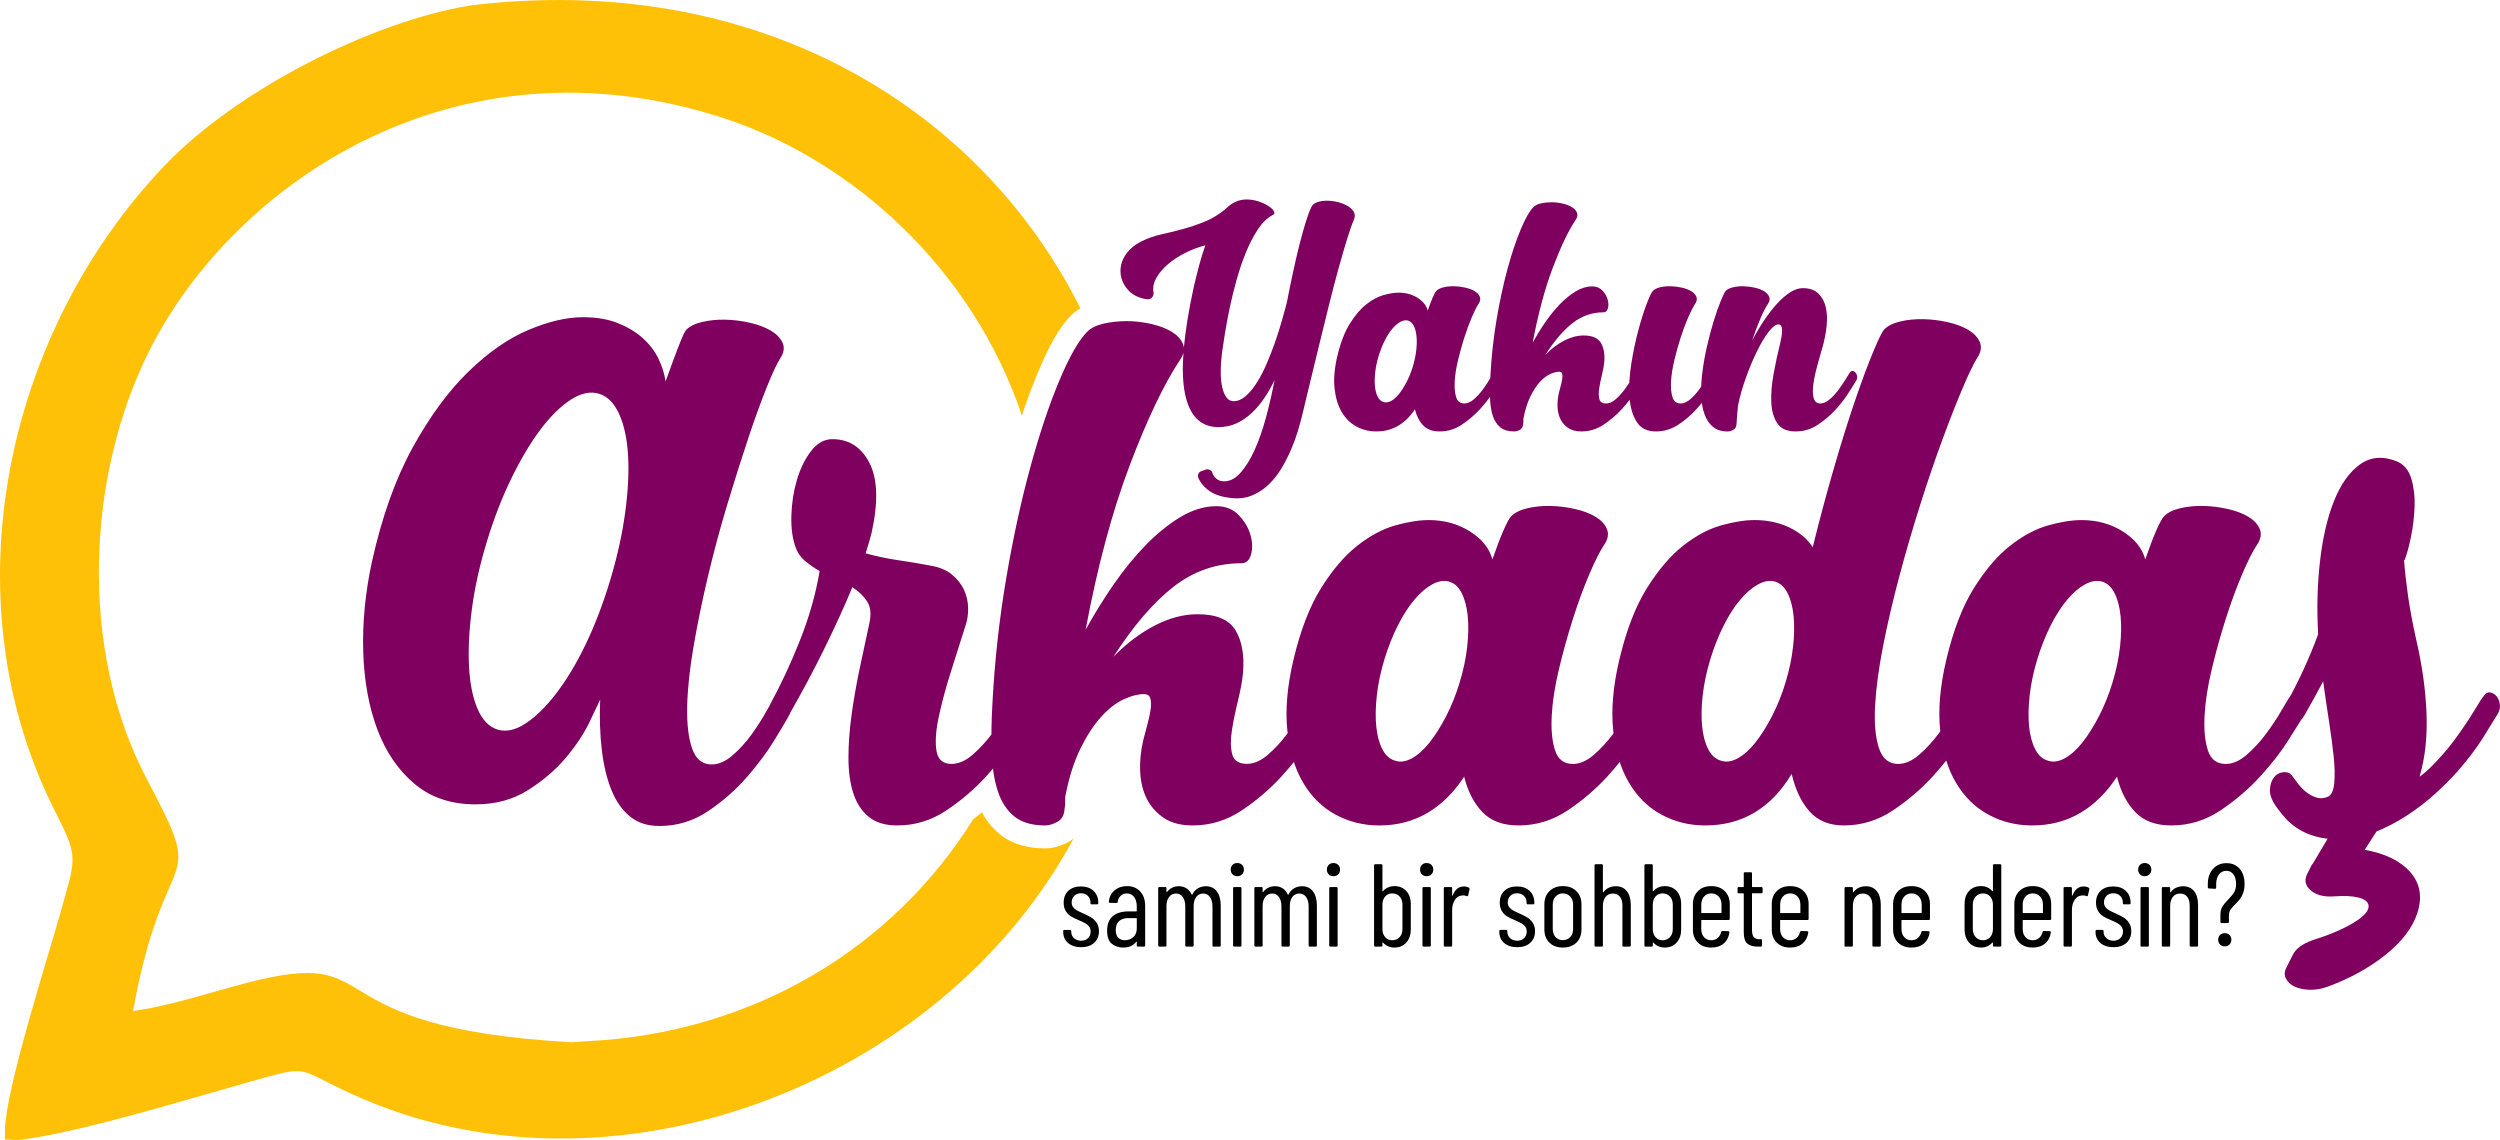 <?xml version="1.0" encoding="UTF-8"?>
<!DOCTYPE svg PUBLIC "-//W3C//DTD SVG 1.1//EN" "http://www.w3.org/Graphics/SVG/1.1/DTD/svg11.dtd">
<!-- Creator: CorelDRAW 2021.5 (Deneme Sürümü) -->
<svg xmlns="http://www.w3.org/2000/svg" xml:space="preserve" width="38.193mm" height="17.421mm" version="1.1" style="shape-rendering:geometricPrecision; text-rendering:geometricPrecision; image-rendering:optimizeQuality; fill-rule:evenodd; clip-rule:evenodd"
viewBox="0 0 1900.45 866.86"
 xmlns:xlink="http://www.w3.org/1999/xlink"
 xmlns:xodm="http://www.corel.com/coreldraw/odm/2003">
 <defs>
  <style type="text/css">
   <![CDATA[
    .fil0 {fill:#FFC107}
    .fil2 {fill:black;fill-rule:nonzero}
    .fil1 {fill:#800060;fill-rule:nonzero}
   ]]>
  </style>
 </defs>
 <g id="Katman_x0020_1">
  <g id="_2024456666592">
   <path class="fil0" d="M357.44 4.15c-76.69,12.69 -178.35,65.07 -232.38,121.78 -121.18,127.13 -164.62,328.28 -84.03,489.14 18.52,36.96 17.2,34.99 5.2,77.74 -9.88,35.23 -41.93,135.07 -42.49,166.19 0.68,10.65 -3.01,5.76 8.03,7.86 44.14,-4.46 129.84,-30.94 175.62,-43.79 49.79,-13.99 35.96,-11.53 80.51,8.78 195.99,89.43 447.77,-7.64 548.24,-194.46 -1.25,0.99 -2.61,1.9 -4.08,2.69 -5.43,2.94 -11.35,4.84 -17.56,4.84 -12.48,0 -24.86,-2.84 -34.68,-10.93 -5.58,-4.61 -10.01,-10.22 -13.39,-16.54 -2.2,1.87 -4.44,3.69 -6.72,5.45 -60.6,97.1 -166.37,162.65 -294.36,168.65l-10.79 0.75c-203.34,-11.36 -136.35,-73.85 -246.82,-45.19 -27.39,7.11 -58.98,17.81 -86.6,21.44 24.2,-134.09 57.75,-87.21 11,-175.28 -53.26,-100.34 -45.53,-232.88 1,-325.91 63.79,-127.52 232.72,-244.09 436.79,-177.61 97.53,31.78 189.1,113.99 226.9,226.12 3.71,-11.22 7.79,-22.32 12.36,-33.21 5.93,-14.13 14.13,-31.96 25.01,-42.85 2.15,-2.15 4.55,-3.96 7.12,-5.47 -77.09,-153.58 -246.52,-256.66 -463.88,-230.19z"/>
   <g>
    <path class="fil1" d="M1406.22 283.17c0.64,-0.89 1.37,-1.27 2.2,-1.14 0.83,0.12 1.56,0.57 2.2,1.34 0.64,0.77 1.03,1.76 1.15,2.97 0.13,1.21 -0.25,2.46 -1.15,3.74 -0.89,1.4 -2.61,4.14 -5.16,8.23 -2.56,4.09 -5.81,8.33 -9.77,12.73 -3.96,4.4 -8.52,8.33 -13.69,11.77 -5.17,3.45 -10.82,5.17 -16.94,5.17 -6.64,0 -11.33,-2.1 -14.07,-6.32 -2.75,-4.21 -4.24,-9.57 -4.5,-16.08 -0.26,-6.51 0.35,-13.75 1.82,-21.73 1.47,-7.98 3.16,-15.79 5.08,-23.45 0.38,-1.66 0.7,-3.32 0.96,-4.98 0.25,-1.66 0.38,-3.12 0.38,-4.4 0,-1.27 -0.22,-2.33 -0.67,-3.16 -0.44,-0.83 -1.18,-1.24 -2.2,-1.24 -2.04,0 -4.53,1.92 -7.47,5.75 -2.94,3.83 -5.87,8.74 -8.81,14.74 -2.94,6 -5.71,12.64 -8.32,19.91 -2.62,7.27 -4.63,14.3 -6.03,21.06 -0.26,2.3 -0.48,4.66 -0.67,7.09 -0.19,2.42 -0.35,4.79 -0.48,7.09 -0.13,2.17 -0.96,3.67 -2.49,4.5 -1.53,0.83 -2.94,1.24 -4.21,1.24 -4.59,0 -8.29,-1.15 -11.11,-3.45 -2.81,-2.29 -4.95,-5.42 -6.41,-9.38 -1.47,-3.96 -2.33,-8.52 -2.58,-13.69 -0.25,-5.17 -0.06,-10.56 0.57,-16.18 0.77,-7.02 1.98,-14.17 3.64,-21.45 1.66,-7.27 3.42,-13.91 5.27,-19.91 1.85,-6 3.64,-11.08 5.36,-15.22 1.72,-4.15 2.97,-6.67 3.73,-7.56 1.28,-1.28 3.16,-2.2 5.65,-2.78 2.49,-0.58 5.14,-0.83 7.95,-0.77 2.81,0.06 5.62,0.41 8.42,1.05 2.81,0.64 5.17,1.53 7.09,2.68 1.92,1.15 3.22,2.55 3.93,4.21 0.7,1.66 0.41,3.44 -0.87,5.36 -1.66,2.43 -3.54,6.07 -5.65,10.91 -2.1,4.85 -4.24,10.53 -6.41,17.04 2.81,-5.36 5.84,-10.47 9.1,-15.32 3.25,-4.85 6.54,-9.1 9.86,-12.73 3.32,-3.64 6.63,-6.51 9.95,-8.62 3.32,-2.1 6.51,-3.15 9.57,-3.15 5.11,0 9.06,1.37 11.87,4.12 2.81,2.74 4.69,6.25 5.65,10.53 0.96,4.27 1.15,9.1 0.57,14.45 -0.57,5.36 -1.63,10.72 -3.16,16.08 -0.38,1.28 -0.96,3.22 -1.72,5.84 -0.77,2.62 -1.56,5.49 -2.39,8.61 -0.83,3.13 -1.56,6.35 -2.2,9.67 -0.64,3.32 -0.96,6.35 -0.96,9.1 0,2.74 0.42,4.98 1.24,6.7 0.83,1.72 2.27,2.58 4.31,2.58 2.43,0 4.85,-1.05 7.27,-3.16 2.43,-2.1 4.66,-4.53 6.7,-7.27 2.04,-2.74 3.83,-5.39 5.36,-7.95 1.53,-2.55 2.62,-4.27 3.25,-5.17zm-816.89 246.16c1.4,-1.97 3.02,-2.81 4.85,-2.53 1.82,0.28 3.44,1.26 4.84,2.95 1.4,1.69 2.25,3.86 2.53,6.53 0.28,2.67 -0.42,5.4 -2.1,8.22 -1.69,3.09 -5.26,9.13 -10.74,18.11 -5.48,8.99 -12.43,18.33 -20.85,28.02 -8.42,9.69 -18.26,18.33 -29.49,25.91 -11.24,7.58 -23.59,11.37 -37.07,11.37 -8.99,0 -16.43,-2.39 -22.33,-7.17 -5.9,-4.77 -10.6,-11.44 -14.11,-20.01 -3.51,-8.57 -5.97,-18.75 -7.37,-30.55 -1.4,-11.79 -1.83,-24.58 -1.26,-38.33 -1.4,3.09 -4.21,8.99 -8.42,17.69 -4.21,8.7 -10.18,17.62 -17.91,26.75 -7.72,9.13 -17.27,17.27 -28.65,24.44 -11.37,7.16 -24.65,10.74 -39.81,10.74 -18.54,0 -33.99,-5.2 -46.34,-15.59 -12.36,-10.39 -21.77,-24.15 -28.23,-41.29 -6.46,-17.14 -10.04,-36.73 -10.74,-58.77 -0.7,-22.05 1.47,-44.87 6.53,-68.46 7.58,-34.26 17.91,-63.26 30.97,-87 13.06,-23.73 27.17,-42.97 42.34,-57.72 15.17,-14.74 30.41,-25.35 45.71,-31.81 15.31,-6.46 29.14,-9.69 41.49,-9.69 10.11,0 18.89,1.48 26.33,4.42 7.44,2.95 13.76,6.74 18.96,11.37 5.19,4.64 9.2,9.83 12.01,15.59 2.81,5.76 4.64,11.58 5.48,17.49 3.93,-10.96 7.23,-19.87 9.9,-26.76 2.67,-6.88 4.56,-11.02 5.69,-12.42 2.81,-2.81 6.95,-4.85 12.42,-6.11 5.48,-1.26 11.31,-1.83 17.49,-1.69 6.18,0.14 12.36,0.92 18.54,2.32 6.18,1.4 11.44,3.37 15.8,5.9 4.35,2.53 7.37,5.62 9.06,9.27 1.68,3.65 1.12,7.58 -1.69,11.8 -2.53,3.93 -5.97,11.31 -10.32,22.12 -4.35,10.81 -9.06,23.8 -14.12,38.97 -5.06,15.17 -10.32,31.81 -15.8,49.92 -5.47,18.12 -10.39,36.37 -14.74,54.77 -4.35,18.4 -8.01,36.16 -10.95,53.3 -2.95,17.13 -4.57,32.37 -4.85,45.71 -0.28,13.34 0.98,24.01 3.79,32.02 2.81,8 7.72,12.01 14.74,12.01 5.34,0 10.67,-2.32 16.01,-6.95 5.33,-4.64 10.18,-9.97 14.53,-16.01 4.35,-6.04 8.07,-11.87 11.16,-17.48 3.09,-5.62 5.34,-9.41 6.74,-11.37zm-211.07 25.28c6.46,1.97 13.55,0.42 21.27,-4.64 7.73,-5.06 15.52,-12.71 23.38,-22.96 7.87,-10.25 15.31,-22.68 22.33,-37.28 7.02,-14.6 13.2,-30.76 18.54,-48.45 5.34,-17.69 9.13,-34.69 11.37,-50.98 2.25,-16.29 3.02,-30.82 2.32,-43.6 -0.7,-12.78 -2.95,-23.38 -6.74,-31.81 -3.79,-8.42 -8.92,-13.62 -15.38,-15.59 -6.46,-1.97 -13.55,-0.49 -21.28,4.42 -7.72,4.92 -15.45,12.5 -23.17,22.75 -7.72,10.26 -15.17,22.75 -22.33,37.5 -7.16,14.74 -13.41,30.97 -18.75,48.66 -5.33,17.69 -9.06,34.62 -11.16,50.76 -2.11,16.15 -2.81,30.69 -2.11,43.6 0.71,12.92 2.88,23.6 6.53,32.02 3.65,8.42 8.71,13.62 15.17,15.59zm394.33 -25.7c1.4,-1.97 3.09,-2.81 5.06,-2.53 1.97,0.28 3.65,1.26 5.06,2.95 1.4,1.68 2.25,3.86 2.53,6.53 0.28,2.67 -0.56,5.4 -2.53,8.22 -1.97,3.09 -5.76,9.13 -11.37,18.12 -5.62,8.99 -12.85,18.33 -21.69,28.01 -8.85,9.69 -18.96,18.33 -30.33,25.91 -11.37,7.58 -23.8,11.37 -37.28,11.37 -9.27,0 -16.57,-2.25 -21.91,-6.74 -5.33,-4.49 -9.2,-10.53 -11.58,-18.11 -2.39,-7.58 -3.58,-16.43 -3.58,-26.54 0,-10.11 0.77,-20.85 2.32,-32.23 1.54,-11.37 3.58,-23.1 6.11,-35.18 2.53,-12.08 5.06,-23.87 7.58,-35.39 1.41,-6.74 0.78,-12.15 -1.9,-16.22 -2.67,-4.07 -6.39,-7.65 -11.16,-10.74 -5.9,14.33 -12.99,29.92 -21.28,46.76 -8.28,16.85 -17.2,33.56 -26.75,50.14 -2.25,3.93 -4.57,6.24 -6.95,6.95 -2.39,0.7 -4.35,0.35 -5.9,-1.05 -1.54,-1.4 -2.53,-3.44 -2.95,-6.11 -0.42,-2.67 0.07,-5.26 1.47,-7.79 8.42,-15.45 16.08,-31.95 22.96,-49.5 6.88,-17.55 11.73,-34.76 14.53,-51.61 -3.93,-2.25 -7.58,-4.78 -10.95,-7.58 -3.37,-2.81 -5.76,-6.18 -7.16,-10.11 -2.53,-6.74 -3.65,-14.89 -3.37,-24.44 0.28,-9.55 1.69,-18.6 4.21,-27.17 2.53,-8.56 6.11,-15.87 10.74,-21.91 4.63,-6.04 10.04,-9.06 16.22,-9.06 12.64,0 22.05,6.04 28.22,18.12 6.18,12.08 6.74,29.63 1.69,52.66 -0.84,3.65 -2.39,8.99 -4.63,16.01 8.15,2.24 16.5,4 25.06,5.26 8.57,1.26 16.51,2.6 23.8,4 7.02,1.12 12.64,3.44 16.85,6.95 4.21,3.51 7.3,7.51 9.27,12.01 1.97,4.49 2.95,9.06 2.95,13.69 0,4.63 -0.56,8.64 -1.69,12.01 -3.93,12.36 -7.86,24.78 -11.79,37.28 -3.93,12.5 -6.95,23.87 -9.06,34.12 -2.1,10.25 -2.6,18.6 -1.47,25.07 1.12,6.46 4.92,9.69 11.37,9.69 5.34,0 10.67,-2.32 16.01,-6.95 5.34,-4.63 10.26,-9.97 14.75,-16.01 4.49,-6.04 8.35,-11.87 11.58,-17.49 3.23,-5.62 5.55,-9.41 6.95,-11.37zm224.55 0c1.4,-1.97 3.09,-2.81 5.06,-2.53 1.97,0.28 3.65,1.26 5.06,2.95 1.4,1.68 2.24,3.86 2.53,6.53 0.28,2.67 -0.56,5.4 -2.53,8.22 -1.97,3.09 -5.76,9.13 -11.37,18.12 -5.62,8.99 -12.85,18.33 -21.7,28.01 -8.85,9.69 -18.96,18.33 -30.33,25.91 -11.37,7.58 -23.8,11.37 -37.28,11.37 -8.71,0 -15.87,-1.83 -21.49,-5.48 -5.62,-3.65 -9.97,-8.42 -13.06,-14.32 -3.09,-5.9 -4.84,-12.78 -5.26,-20.64 -0.42,-7.86 0.35,-16.01 2.32,-24.44 0.84,-3.37 1.83,-7.09 2.95,-11.16 1.12,-4.08 1.97,-7.87 2.53,-11.37 0.56,-3.51 0.56,-6.46 0,-8.85 -0.56,-2.39 -2.24,-3.58 -5.06,-3.58 -4.49,0 -9.62,1.33 -15.38,4 -5.76,2.67 -11.44,7.09 -17.06,13.27 -5.62,6.18 -10.88,14.26 -15.8,24.23 -4.92,9.97 -8.78,22.26 -11.58,36.86 0,1.4 0,2.88 0,4.42 0,1.54 -0.14,3.02 -0.42,4.42 -0.28,4.78 -2.1,8.08 -5.48,9.9 -3.37,1.83 -6.46,2.74 -9.27,2.74 -10.11,0 -17.98,-2.32 -23.6,-6.95 -5.62,-4.63 -9.76,-11.02 -12.42,-19.17 -2.67,-8.15 -4.21,-17.98 -4.64,-29.49 -0.42,-11.51 -0.21,-24.3 0.63,-38.34 1.69,-31.46 5.13,-62.56 10.32,-93.31 5.19,-30.76 11.31,-58.98 18.33,-84.68 7.02,-25.7 14.39,-47.74 22.12,-66.14 7.72,-18.4 14.81,-30.83 21.27,-37.28 2.81,-2.81 6.95,-4.85 12.43,-6.11 5.48,-1.26 11.31,-1.9 17.49,-1.9 6.18,0 12.36,0.7 18.54,2.1 6.18,1.41 11.37,3.37 15.59,5.9 4.21,2.53 7.09,5.62 8.63,9.27 0.39,0.92 0.64,1.86 0.76,2.82 1.18,-13.16 3.69,-28.53 7.53,-46.13 1.4,-6 2.81,-11.61 4.21,-16.85 1.4,-5.23 2.94,-10.15 4.6,-14.74 -5.11,1.28 -10.15,3.16 -15.13,5.65 -4.98,2.49 -9.38,5.36 -13.21,8.61 -3.83,3.25 -6.8,6.73 -8.9,10.43 -2.1,3.7 -2.84,7.34 -2.2,10.91 0.26,1.53 -0.12,2.87 -1.14,4.02 -1.03,1.15 -2.36,1.6 -4.02,1.34 -2.43,-0.26 -5.05,-1.03 -7.85,-2.3 -2.81,-1.28 -5.36,-3.38 -7.66,-6.32 -2.3,-3.07 -3.7,-6.32 -4.21,-9.76 -0.51,-3.45 -0.19,-6.8 0.96,-10.05 1.15,-3.25 3.03,-6.25 5.65,-9 2.62,-2.74 5.84,-5.01 9.67,-6.8 4.34,-2.17 9.1,-3.83 14.27,-4.98 5.16,-1.15 10.49,-2.46 15.98,-3.93 5.49,-1.47 11.04,-3.32 16.66,-5.55 5.62,-2.23 11.04,-5.45 16.27,-9.67l-0.19 0.19c4.85,-5.11 10.28,-7.66 16.27,-7.66 3.07,0 6.07,0.48 9,1.43 2.94,0.96 5.46,2.11 7.56,3.45 2.1,1.34 3.54,2.68 4.3,4.02 0.77,1.34 0.45,2.33 -0.96,2.97 -4.09,2.17 -7.79,5.75 -11.11,10.72 -3.31,4.98 -6.31,10.72 -9,17.23 -2.68,6.51 -5.08,13.5 -7.18,20.96 -2.1,7.47 -3.89,14.71 -5.36,21.73 -1.47,7.02 -2.68,13.53 -3.64,19.53 -0.96,6 -1.69,10.85 -2.2,14.55 -0.64,5.23 -0.96,10.09 -0.96,14.55 0,4.47 0.38,8.36 1.15,11.68 0.77,3.31 1.85,5.9 3.25,7.75 1.4,1.85 3.19,2.78 5.36,2.78 3.19,0 6.29,-1.31 9.29,-3.93 3,-2.62 5.84,-6.06 8.52,-10.34 2.68,-4.27 5.16,-9.09 7.46,-14.45 2.3,-5.36 4.4,-10.78 6.32,-16.27 1.92,-5.49 3.61,-10.82 5.08,-15.99 1.47,-5.17 2.71,-9.67 3.73,-13.5 1.53,-7.91 3.12,-15.73 4.79,-23.45 1.66,-7.72 3.32,-14.84 4.98,-21.35 1.66,-6.51 3.25,-12.23 4.79,-17.14 1.53,-4.92 2.94,-8.65 4.21,-11.2 0.76,-1.66 2.23,-2.87 4.4,-3.64 2.17,-0.77 4.62,-1.15 7.37,-1.15 2.74,0 5.52,0.35 8.33,1.05 2.81,0.7 5.29,1.69 7.46,2.97 2.17,1.28 3.74,2.78 4.69,4.5 0.96,1.73 0.99,3.67 0.09,5.84 -1.53,3.57 -3.32,8.68 -5.36,15.32 -2.05,6.64 -4.24,14.23 -6.61,22.78 -2.36,8.55 -4.75,17.74 -7.18,27.57 -2.42,9.83 -4.85,19.69 -7.27,29.58 -2.42,9.89 -4.75,19.5 -6.99,28.82 -2.23,9.31 -4.24,17.68 -6.03,25.05 -0.77,3.19 -1.82,7.02 -3.16,11.55 -1.34,4.5 -3.03,9.16 -5.08,13.91 -2.04,4.79 -4.43,9.48 -7.18,14.14 -2.75,4.66 -5.94,8.74 -9.57,12.32 -3.64,3.57 -7.79,6.38 -12.44,8.42 -4.66,2.04 -9.8,2.81 -15.42,2.29 -7.27,-0.64 -12.99,-2.36 -17.13,-5.16 -4.15,-2.81 -7.12,-6.25 -8.91,-10.34 -0.38,-1.02 -0.35,-2.05 0.1,-3.03 0.44,-1.03 1.18,-1.66 2.2,-1.92l3.64 -1.34c1.02,-0.25 2.01,-0.12 2.97,0.38 0.96,0.51 1.56,1.28 1.82,2.3 0.64,1.76 1.66,3.22 3.07,4.37 1.4,1.15 3,1.79 4.79,1.91 4.72,0.38 9.13,-1.66 13.21,-6.13 4.08,-4.47 7.78,-10.4 11.1,-17.8 3.32,-7.4 6.22,-15.76 8.71,-25.08 2.49,-9.31 4.63,-18.63 6.41,-27.95 -2.3,4.85 -4.92,9.44 -7.85,13.78 -2.94,4.34 -6.16,8.14 -9.67,11.39 -3.51,3.26 -7.34,5.84 -11.48,7.76 -4.15,1.92 -8.71,2.87 -13.69,2.87 -13.66,0 -22.18,-8.71 -25.56,-26.13 -1.57,-8.08 -1.92,-18.17 -1.06,-30.29 -0.43,1.58 -1.2,3.22 -2.32,4.89 -12.36,18.54 -25.2,45.43 -38.55,80.68 -13.34,35.25 -24.5,76.89 -33.49,124.91 6.46,-11.73 13.55,-23.24 21.28,-34.41 7.72,-11.17 15.87,-21.13 24.44,-29.98 8.56,-8.78 17.41,-15.94 26.54,-21.42 9.13,-5.41 18.19,-8.15 27.17,-8.15 7.02,0 12.71,2.31 17.06,6.88 4.35,4.56 7.3,9.62 8.85,15.02 1.54,5.41 1.68,10.39 0.42,14.82 -1.26,4.42 -3.72,6.67 -7.37,6.67 -19.1,0 -36.3,5.97 -51.61,17.9 -15.31,11.94 -30.54,29.7 -45.71,53.29 9.83,-10.11 20.29,-18.04 31.38,-23.8 11.1,-5.76 21.98,-8.64 32.65,-8.64 14.33,0 23.94,4.07 28.86,12.22 4.92,8.15 6.81,18.96 5.69,32.44 -0.56,5.9 -1.83,12.85 -3.79,20.85 -1.97,8 -3.51,15.58 -4.64,22.75 -1.12,7.16 -1.05,13.2 0.21,18.11 1.26,4.92 4.99,7.37 11.16,7.37 5.34,0 10.67,-2.32 16.01,-6.95 5.33,-4.63 10.25,-9.97 14.74,-16.01 4.49,-6.04 8.35,-11.87 11.59,-17.49 3.23,-5.62 5.54,-9.41 6.95,-11.37zm247.72 0c1.4,-1.97 3.09,-2.81 5.06,-2.53 1.97,0.28 3.65,1.26 5.06,2.95 1.4,1.68 2.25,3.86 2.53,6.53 0.28,2.67 -0.56,5.4 -2.53,8.22 -1.97,3.09 -5.76,9.13 -11.37,18.12 -5.62,8.99 -12.85,18.33 -21.69,28.01 -8.85,9.69 -18.96,18.33 -30.33,25.91 -11.37,7.58 -23.8,11.37 -37.28,11.37 -11.8,0 -20.92,-3.37 -27.39,-10.11 -6.46,-6.74 -11.09,-15.73 -13.9,-26.96 -7.86,12.08 -17.2,21.28 -28.01,27.6 -10.81,6.32 -22.96,9.48 -36.44,9.48 -12.08,0 -23.17,-2.74 -33.28,-8.22 -10.11,-5.48 -18.33,-13.55 -24.65,-24.22 -6.32,-10.67 -10.32,-23.87 -12.01,-39.6 -1.69,-15.73 -0.14,-33.7 4.63,-53.92 5.33,-22.47 12.36,-40.66 21.06,-54.56 8.71,-13.9 17.91,-24.65 27.6,-32.23 9.69,-7.58 19.31,-12.71 28.86,-15.38 9.55,-2.67 17.97,-4.01 25.28,-4.01 11.79,0 22.26,2.88 31.38,8.64 9.13,5.76 14.82,12.85 17.06,21.28 3.09,-8.99 5.9,-16.36 8.43,-22.12 2.53,-5.76 4.49,-9.34 5.9,-10.74 2.81,-2.81 6.95,-4.85 12.43,-6.11 5.47,-1.26 11.31,-1.83 17.48,-1.69 6.18,0.14 12.36,0.92 18.54,2.32 6.18,1.4 11.37,3.37 15.59,5.9 4.21,2.53 7.09,5.62 8.63,9.27 1.55,3.65 0.92,7.58 -1.9,11.8 -3.37,5.06 -7.23,12.71 -11.58,22.96 -4.35,10.25 -8.5,21.56 -12.43,33.92 -3.93,12.36 -7.44,24.99 -10.53,37.92 -3.09,12.92 -4.91,24.72 -5.47,35.39 -0.56,10.67 0.28,19.45 2.53,26.33 2.24,6.88 6.74,10.32 13.48,10.32 5.34,0 10.67,-2.32 16.01,-6.95 5.33,-4.63 10.25,-9.97 14.74,-16.01 4.49,-6.04 8.35,-11.87 11.58,-17.49 3.23,-5.62 5.55,-9.41 6.95,-11.37zm-184.53 49.29c3.93,1.4 8.22,0.84 12.85,-1.69 4.64,-2.53 9.13,-6.53 13.48,-12.01 4.35,-5.47 8.56,-12.15 12.64,-20.01 4.07,-7.87 7.51,-16.43 10.32,-25.7 2.81,-9.27 4.71,-18.26 5.69,-26.96 0.99,-8.71 1.12,-16.57 0.42,-23.59 -0.7,-7.02 -2.25,-12.85 -4.64,-17.49 -2.38,-4.63 -5.54,-7.51 -9.48,-8.63 -3.93,-1.12 -8.22,-0.42 -12.85,2.1 -4.63,2.53 -9.2,6.46 -13.69,11.8 -4.49,5.33 -8.7,11.93 -12.64,19.8 -3.93,7.86 -7.3,16.43 -10.11,25.7 -2.81,9.27 -4.7,18.33 -5.69,27.17 -0.98,8.85 -1.12,16.71 -0.42,23.59 0.7,6.88 2.24,12.64 4.63,17.27 2.39,4.64 5.55,7.51 9.48,8.64zm431.83 -49.29c1.4,-1.97 3.09,-2.81 5.06,-2.53 1.97,0.28 3.65,1.26 5.06,2.95 1.4,1.68 2.24,3.86 2.53,6.53 0.28,2.67 -0.56,5.4 -2.53,8.22 -1.97,3.09 -5.76,9.13 -11.37,18.12 -5.62,8.99 -12.85,18.33 -21.7,28.01 -8.85,9.69 -18.96,18.33 -30.33,25.91 -11.37,7.58 -23.8,11.37 -37.28,11.37 -10.95,0 -19.59,-3.51 -25.91,-10.53 -6.32,-7.02 -10.88,-16.57 -13.69,-28.65 -15.72,26.12 -37.63,39.18 -65.72,39.18 -12.08,0 -23.17,-2.74 -33.28,-8.22 -10.11,-5.48 -18.33,-13.55 -24.65,-24.22 -6.32,-10.67 -10.32,-23.87 -12.01,-39.6 -1.69,-15.73 -0.14,-33.7 4.63,-53.92 5.33,-22.47 12.36,-40.66 21.06,-54.56 8.71,-13.9 17.91,-24.65 27.6,-32.23 9.69,-7.58 19.31,-12.71 28.86,-15.38 9.55,-2.67 17.97,-4.01 25.28,-4.01 9.83,0 18.67,1.9 26.54,5.69 7.86,3.79 13.76,8.78 17.69,14.96 5.06,-20.5 10.39,-40.44 16.01,-59.83 5.62,-19.38 11.03,-36.65 16.22,-51.82 5.19,-15.17 9.83,-27.59 13.9,-37.28 4.07,-9.69 6.81,-15.24 8.22,-16.64 2.81,-2.81 6.95,-4.85 12.43,-6.11 5.47,-1.26 11.3,-1.83 17.48,-1.68 6.18,0.14 12.36,0.91 18.54,2.31 6.18,1.41 11.37,3.37 15.58,5.9 4.21,2.53 7.09,5.62 8.64,9.27 1.54,3.65 0.91,7.58 -1.9,11.8 -2.53,3.93 -6.11,11.31 -10.74,22.12 -4.63,10.81 -9.76,23.8 -15.38,38.97 -5.62,15.17 -11.31,31.81 -17.06,49.92 -5.76,18.11 -11.1,36.37 -16.01,54.77 -4.92,18.4 -9.06,36.16 -12.43,53.29 -3.37,17.13 -5.4,32.37 -6.11,45.71 -0.7,13.34 0.28,24.01 2.95,32.02 2.67,8.01 7.51,12.01 14.54,12.01 5.33,0 10.67,-2.32 16.01,-6.95 5.33,-4.63 10.25,-9.97 14.74,-16.01 4.49,-6.04 8.35,-11.87 11.59,-17.49 3.23,-5.62 5.54,-9.41 6.95,-11.37zm-184.11 49.29c3.93,1.4 8.22,0.84 12.85,-1.69 4.64,-2.53 9.13,-6.53 13.48,-12.01 4.35,-5.47 8.56,-12.15 12.64,-20.01 4.07,-7.87 7.51,-16.43 10.32,-25.7 2.81,-9.27 4.71,-18.26 5.69,-26.96 0.99,-8.71 1.12,-16.57 0.42,-23.59 -0.7,-7.02 -2.25,-12.85 -4.64,-17.49 -2.38,-4.63 -5.54,-7.51 -9.48,-8.63 -3.93,-1.12 -8.22,-0.42 -12.85,2.1 -4.63,2.53 -9.2,6.46 -13.69,11.8 -4.49,5.33 -8.7,11.93 -12.64,19.8 -3.93,7.86 -7.3,16.43 -10.11,25.7 -2.81,9.27 -4.7,18.33 -5.69,27.17 -0.98,8.85 -1.12,16.71 -0.42,23.59 0.7,6.88 2.24,12.64 4.63,17.27 2.39,4.64 5.55,7.51 9.48,8.64zm433.09 -49.29c1.4,-1.97 3.09,-2.81 5.06,-2.53 1.97,0.28 3.65,1.26 5.06,2.95 1.4,1.68 2.25,3.86 2.53,6.53 0.28,2.67 -0.56,5.4 -2.53,8.22 -1.97,3.09 -5.76,9.13 -11.37,18.12 -5.62,8.99 -12.85,18.33 -21.69,28.01 -8.85,9.69 -18.96,18.33 -30.33,25.91 -11.37,7.58 -23.8,11.37 -37.28,11.37 -11.8,0 -20.92,-3.37 -27.39,-10.11 -6.46,-6.74 -11.09,-15.73 -13.9,-26.96 -7.86,12.08 -17.2,21.28 -28.01,27.6 -10.81,6.32 -22.96,9.48 -36.44,9.48 -12.08,0 -23.17,-2.74 -33.28,-8.22 -10.11,-5.48 -18.33,-13.55 -24.65,-24.22 -6.32,-10.67 -10.32,-23.87 -12.01,-39.6 -1.69,-15.73 -0.14,-33.7 4.63,-53.92 5.33,-22.47 12.36,-40.66 21.06,-54.56 8.71,-13.9 17.91,-24.65 27.6,-32.23 9.69,-7.58 19.31,-12.71 28.86,-15.38 9.55,-2.67 17.97,-4.01 25.28,-4.01 11.79,0 22.26,2.88 31.38,8.64 9.13,5.76 14.82,12.85 17.06,21.28 3.09,-8.99 5.9,-16.36 8.43,-22.12 2.53,-5.76 4.49,-9.34 5.9,-10.74 2.81,-2.81 6.95,-4.85 12.43,-6.11 5.47,-1.26 11.31,-1.83 17.48,-1.69 6.18,0.14 12.36,0.92 18.54,2.32 6.18,1.4 11.37,3.37 15.59,5.9 4.21,2.53 7.09,5.62 8.63,9.27 1.55,3.65 0.92,7.58 -1.9,11.8 -3.37,5.06 -7.23,12.71 -11.58,22.96 -4.35,10.25 -8.5,21.56 -12.43,33.92 -3.93,12.36 -7.44,24.99 -10.53,37.92 -3.09,12.92 -4.91,24.72 -5.47,35.39 -0.56,10.67 0.28,19.45 2.53,26.33 2.24,6.88 6.74,10.32 13.48,10.32 5.34,0 10.67,-2.32 16.01,-6.95 5.33,-4.63 10.25,-9.97 14.74,-16.01 4.49,-6.04 8.35,-11.87 11.58,-17.49 3.23,-5.62 5.55,-9.41 6.95,-11.37zm-184.53 49.29c3.93,1.4 8.22,0.84 12.85,-1.69 4.64,-2.53 9.13,-6.53 13.48,-12.01 4.35,-5.47 8.56,-12.15 12.64,-20.01 4.07,-7.87 7.51,-16.43 10.32,-25.7 2.81,-9.27 4.71,-18.26 5.69,-26.96 0.99,-8.71 1.12,-16.57 0.42,-23.59 -0.7,-7.02 -2.25,-12.85 -4.64,-17.49 -2.38,-4.63 -5.54,-7.51 -9.48,-8.63 -3.93,-1.12 -8.22,-0.42 -12.85,2.1 -4.63,2.53 -9.2,6.46 -13.69,11.8 -4.49,5.33 -8.7,11.93 -12.64,19.8 -3.93,7.86 -7.3,16.43 -10.11,25.7 -2.81,9.27 -4.7,18.33 -5.69,27.17 -0.98,8.85 -1.12,16.71 -0.42,23.59 0.7,6.88 2.24,12.64 4.63,17.27 2.39,4.64 5.55,7.51 9.48,8.64zm331.56 -49.29c1.4,-1.97 3.02,-2.81 4.84,-2.53 1.83,0.28 3.44,1.26 4.85,2.95 1.4,1.68 2.25,3.86 2.53,6.53 0.28,2.67 -0.56,5.4 -2.53,8.22 -1.69,2.81 -5.06,8.28 -10.11,16.43 -5.06,8.15 -11.65,16.85 -19.8,26.12 -4.49,5.06 -10.04,10.6 -16.64,16.64 -6.6,6.04 -13.9,11.65 -21.9,16.85 -8.01,5.2 -16.36,9.48 -25.07,12.85 -8.71,3.37 -17.42,5.06 -26.12,5.06 -6.74,0 -12.64,-0.7 -17.69,-2.11 -5.06,-1.4 -9.48,-3.3 -13.27,-5.69 -3.79,-2.38 -7.02,-5.06 -9.69,-8 -2.67,-2.95 -4.99,-5.83 -6.95,-8.64 -3.65,-5.06 -5.33,-9.55 -5.06,-13.48 0.28,-3.94 1.33,-7.02 3.16,-9.27 1.83,-2.25 4.14,-3.51 6.95,-3.79 2.81,-0.28 4.92,0.42 6.32,2.1 1.12,1.41 2.6,3.37 4.42,5.9 1.83,2.53 3.94,4.77 6.32,6.74 2.39,1.97 5.06,3.44 8.01,4.42 2.95,0.99 5.97,0.78 9.06,-0.63 2.53,-1.12 4.08,-4.49 4.64,-10.11 0.56,-5.62 0.42,-12.42 -0.42,-20.43 -0.84,-8.01 -2.04,-16.99 -3.58,-26.96 -1.54,-9.97 -3.02,-20.01 -4.42,-30.12 -2.24,4.21 -4.56,8.49 -6.95,12.85 -2.38,4.35 -4.7,8.49 -6.95,12.43 -2.24,3.93 -4.56,6.24 -6.95,6.95 -2.38,0.7 -4.35,0.35 -5.9,-1.05 -1.54,-1.4 -2.53,-3.44 -2.95,-6.11 -0.42,-2.67 0.07,-5.26 1.48,-7.79 9.55,-17.13 17.69,-34.83 24.43,-53.08 -1.12,-19.66 -0.63,-38.41 1.48,-56.24 2.1,-17.83 5.69,-33 10.74,-45.5 5.06,-12.5 11.58,-21.63 19.59,-27.39 8,-5.76 17.34,-6.53 28.01,-2.31 5.34,2.24 8.99,6.6 10.95,13.06 1.97,6.46 2.81,13.55 2.53,21.28 -0.28,7.72 -1.19,15.38 -2.74,22.96 -1.54,7.58 -3.16,13.48 -4.85,17.7l-0.42 0c0.56,7.86 1.54,16.78 2.95,26.75 1.41,9.97 3.51,21.28 6.32,33.92 4.5,19.38 7.1,37.99 7.8,55.82 0.7,17.83 -1.05,33.92 -5.27,48.24 2.81,-1.97 5.76,-4.49 8.85,-7.58 3.09,-3.09 6.11,-6.32 9.06,-9.69 2.95,-3.37 5.69,-6.74 8.22,-10.11 2.53,-3.37 4.63,-6.32 6.32,-8.85 3.93,-5.62 7.3,-10.81 10.11,-15.59 2.81,-4.77 4.92,-8 6.32,-9.69zm-90.58 117.12c15.73,2.81 27.32,8.5 34.76,17.06 7.44,8.57 9.2,18.89 5.27,30.97 -3.65,11.24 -11.73,21.84 -24.23,31.81 -12.49,9.97 -27.17,18.04 -44.02,24.22 -4.78,1.69 -9.34,2.46 -13.69,2.32 -4.35,-0.14 -8.08,-0.92 -11.17,-2.32 -3.09,-1.4 -5.33,-3.44 -6.74,-6.11 -1.41,-2.67 -1.26,-5.54 0.42,-8.63l4.64 -9.27c2.24,-4.77 7.3,-8.56 15.17,-11.37 12.64,-3.93 23.03,-8.35 31.17,-13.27 8.15,-4.92 11.94,-9.34 11.37,-13.27 -0.56,-2.81 -3.16,-4.78 -7.79,-5.9 -4.64,-1.12 -10.74,-1.41 -18.33,-0.85 -7.58,0.56 -13.48,-0.91 -17.69,-4.42 -4.21,-3.51 -5.2,-7.65 -2.95,-12.42l3.37 -6.74c0.28,-0.28 0.49,-0.56 0.63,-0.84 0.14,-0.28 0.35,-0.56 0.63,-0.85l31.18 -52.66 35.39 0 -27.39 42.55zm-497.45 -362.86c0.64,-0.89 1.37,-1.27 2.2,-1.14 0.83,0.12 1.56,0.57 2.2,1.34 0.64,0.77 1.02,1.76 1.15,2.97 0.13,1.21 -0.25,2.46 -1.15,3.74 -0.89,1.4 -2.62,4.14 -5.17,8.23 -2.55,4.09 -5.81,8.33 -9.76,12.73 -3.96,4.4 -8.55,8.33 -13.78,11.77 -5.23,3.45 -10.92,5.17 -17.04,5.17 -6.76,0 -11.68,-2.49 -14.74,-7.47 -3.06,-4.98 -4.85,-11.26 -5.36,-18.86 -0.51,-7.59 -0.06,-15.86 1.34,-24.79 1.41,-8.94 3.16,-17.36 5.26,-25.27 2.11,-7.92 4.24,-14.71 6.41,-20.39 2.17,-5.68 3.77,-9.03 4.79,-10.05 1.28,-1.28 3.13,-2.2 5.55,-2.78 2.43,-0.58 5.08,-0.83 7.95,-0.77 2.87,0.06 5.71,0.41 8.52,1.05 2.81,0.64 5.17,1.53 7.09,2.68 1.92,1.15 3.22,2.55 3.93,4.21 0.7,1.66 0.41,3.44 -0.86,5.36 -1.53,2.3 -3.32,5.78 -5.36,10.43 -2.04,4.66 -3.96,9.8 -5.74,15.42 -1.79,5.61 -3.38,11.36 -4.79,17.23 -1.4,5.87 -2.23,11.24 -2.49,16.09 -0.26,4.85 0.12,8.84 1.15,11.96 1.02,3.13 3.06,4.69 6.13,4.69 2.42,0 4.85,-1.05 7.27,-3.16 2.42,-2.1 4.66,-4.53 6.7,-7.27 2.04,-2.74 3.83,-5.39 5.36,-7.95 1.53,-2.55 2.62,-4.27 3.25,-5.17zm-56.86 0c0.64,-0.89 1.4,-1.27 2.29,-1.14 0.9,0.12 1.66,0.57 2.3,1.34 0.64,0.77 1.02,1.76 1.15,2.97 0.13,1.21 -0.25,2.46 -1.15,3.74 -0.89,1.4 -2.62,4.14 -5.17,8.23 -2.55,4.09 -5.84,8.33 -9.86,12.73 -4.02,4.4 -8.62,8.33 -13.79,11.77 -5.17,3.45 -10.82,5.17 -16.94,5.17 -3.96,0 -7.21,-0.83 -9.76,-2.49 -2.55,-1.66 -4.53,-3.83 -5.94,-6.51 -1.4,-2.68 -2.2,-5.81 -2.39,-9.38 -0.19,-3.57 0.16,-7.27 1.05,-11.1 0.38,-1.53 0.83,-3.22 1.34,-5.08 0.51,-1.85 0.9,-3.57 1.15,-5.17 0.25,-1.6 0.25,-2.94 0,-4.02 -0.25,-1.08 -1.02,-1.63 -2.3,-1.63 -2.04,0 -4.37,0.61 -6.99,1.82 -2.62,1.21 -5.2,3.22 -7.76,6.04 -2.55,2.81 -4.95,6.47 -7.18,11.01 -2.23,4.53 -3.99,10.12 -5.27,16.75 0,0.64 0,1.31 0,2.01 0,0.7 -0.06,1.37 -0.19,2.01 -0.13,2.17 -0.96,3.67 -2.49,4.5 -1.53,0.83 -2.94,1.24 -4.21,1.24 -4.59,0 -8.17,-1.05 -10.72,-3.16 -2.55,-2.1 -4.44,-5.01 -5.65,-8.71 -1.21,-3.7 -1.91,-8.17 -2.1,-13.4 -0.19,-5.23 -0.09,-11.04 0.29,-17.42 0.77,-14.3 2.33,-28.43 4.69,-42.41 2.36,-13.98 5.14,-26.81 8.32,-38.48 3.19,-11.68 6.54,-21.7 10.05,-30.06 3.51,-8.36 6.74,-14.01 9.67,-16.94 1.27,-1.28 3.15,-2.2 5.65,-2.78 2.49,-0.57 5.14,-0.86 7.94,-0.86 2.81,0 5.62,0.32 8.42,0.96 2.81,0.64 5.17,1.53 7.09,2.68 1.92,1.15 3.22,2.55 3.93,4.21 0.7,1.66 0.41,3.45 -0.86,5.36 -5.62,8.42 -11.46,20.64 -17.52,36.66 -6.06,16.02 -11.14,34.94 -15.22,56.77 2.94,-5.33 6.16,-10.56 9.67,-15.64 3.51,-5.07 7.21,-9.6 11.11,-13.62 3.89,-3.99 7.91,-7.24 12.06,-9.73 4.15,-2.46 8.26,-3.7 12.35,-3.7 3.19,0 5.77,1.05 7.75,3.13 1.98,2.07 3.32,4.37 4.02,6.83 0.7,2.46 0.77,4.72 0.19,6.73 -0.57,2.01 -1.69,3.03 -3.35,3.03 -8.68,0 -16.5,2.71 -23.45,8.14 -6.96,5.42 -13.88,13.49 -20.77,24.22 4.47,-4.59 9.22,-8.2 14.26,-10.82 5.05,-2.62 9.99,-3.93 14.84,-3.93 6.51,0 10.88,1.85 13.12,5.55 2.23,3.7 3.1,8.62 2.59,14.74 -0.26,2.68 -0.83,5.84 -1.73,9.47 -0.89,3.64 -1.59,7.09 -2.1,10.34 -0.51,3.25 -0.48,6 0.09,8.24 0.58,2.23 2.27,3.35 5.08,3.35 2.42,0 4.85,-1.05 7.27,-3.16 2.42,-2.1 4.66,-4.53 6.7,-7.27 2.04,-2.74 3.8,-5.39 5.26,-7.95 1.47,-2.55 2.52,-4.27 3.16,-5.17zm-191.65 22.4c1.79,0.64 3.73,0.38 5.84,-0.77 2.1,-1.15 4.14,-2.97 6.13,-5.45 1.98,-2.49 3.89,-5.52 5.74,-9.1 1.85,-3.57 3.41,-7.47 4.69,-11.68 1.27,-4.21 2.13,-8.29 2.58,-12.26 0.45,-3.96 0.51,-7.53 0.19,-10.72 -0.32,-3.19 -1.02,-5.84 -2.11,-7.95 -1.08,-2.1 -2.52,-3.41 -4.3,-3.93 -1.79,-0.51 -3.74,-0.19 -5.84,0.96 -2.1,1.14 -4.18,2.93 -6.22,5.36 -2.05,2.42 -3.96,5.42 -5.75,9 -1.79,3.58 -3.32,7.47 -4.59,11.68 -1.28,4.21 -2.14,8.33 -2.58,12.35 -0.45,4.02 -0.51,7.59 -0.19,10.72 0.32,3.12 1.02,5.74 2.1,7.85 1.08,2.11 2.52,3.42 4.31,3.93zm83.86 -22.4c0.64,-0.89 1.4,-1.27 2.3,-1.14 0.89,0.12 1.66,0.57 2.29,1.34 0.64,0.77 1.03,1.76 1.15,2.97 0.13,1.21 -0.25,2.46 -1.15,3.74 -0.89,1.4 -2.61,4.14 -5.16,8.23 -2.56,4.09 -5.84,8.33 -9.86,12.73 -4.02,4.4 -8.62,8.33 -13.78,11.77 -5.17,3.45 -10.82,5.17 -16.95,5.17 -5.36,0 -9.51,-1.53 -12.44,-4.59 -2.94,-3.07 -5.04,-7.15 -6.31,-12.26 -3.58,5.49 -7.82,9.67 -12.73,12.54 -4.92,2.87 -10.43,4.31 -16.56,4.31 -5.49,0 -10.53,-1.24 -15.13,-3.73 -4.59,-2.49 -8.33,-6.16 -11.2,-11.01 -2.87,-4.85 -4.69,-10.85 -5.46,-18 -0.76,-7.15 -0.06,-15.32 2.11,-24.51 2.42,-10.21 5.61,-18.48 9.57,-24.79 3.96,-6.32 8.14,-11.2 12.54,-14.65 4.4,-3.44 8.77,-5.78 13.11,-6.99 4.34,-1.21 8.17,-1.82 11.49,-1.82 5.36,0 10.12,1.31 14.27,3.93 4.14,2.62 6.73,5.84 7.75,9.67 1.4,-4.09 2.68,-7.43 3.83,-10.05 1.14,-2.62 2.04,-4.24 2.68,-4.88 1.28,-1.28 3.16,-2.2 5.65,-2.78 2.49,-0.58 5.14,-0.83 7.95,-0.77 2.81,0.06 5.62,0.41 8.42,1.05 2.81,0.64 5.17,1.53 7.09,2.68 1.91,1.15 3.22,2.55 3.92,4.21 0.71,1.66 0.42,3.44 -0.86,5.36 -1.53,2.3 -3.28,5.78 -5.26,10.43 -1.98,4.66 -3.86,9.8 -5.65,15.42 -1.79,5.61 -3.38,11.36 -4.79,17.23 -1.4,5.87 -2.23,11.24 -2.49,16.09 -0.25,4.85 0.13,8.84 1.15,11.96 1.02,3.13 3.06,4.69 6.13,4.69 2.43,0 4.85,-1.05 7.27,-3.16 2.43,-2.1 4.66,-4.53 6.7,-7.27 2.04,-2.74 3.8,-5.39 5.26,-7.95 1.47,-2.55 2.52,-4.27 3.16,-5.17z"/>
    <g>
     <path class="fil2" d="M821.84 720.05c-4.12,0 -7.41,-1.06 -9.89,-3.17 -2.47,-2.12 -3.71,-4.94 -3.71,-8.46l0 -0.62c0,-0.6 0.3,-0.9 0.9,-0.9l4.29 0c0.6,0 0.9,0.3 0.9,0.9l0 0.53c0,1.91 0.7,3.52 2.1,4.83 1.4,1.31 3.24,1.97 5.5,1.97 2.15,0 3.88,-0.66 5.19,-1.97 1.31,-1.31 1.97,-2.98 1.97,-5.01 0,-1.55 -0.42,-2.85 -1.25,-3.89 -0.84,-1.04 -1.81,-1.86 -2.91,-2.46 -1.1,-0.6 -2.76,-1.37 -4.97,-2.33 -2.33,-0.96 -4.25,-1.89 -5.77,-2.82 -1.52,-0.93 -2.83,-2.24 -3.94,-3.94 -1.1,-1.7 -1.66,-3.86 -1.66,-6.49 0,-3.82 1.18,-6.83 3.53,-9.04 2.36,-2.21 5.53,-3.31 9.53,-3.31 4.06,0 7.28,1.13 9.66,3.4 2.39,2.27 3.58,5.28 3.58,9.04l0 0.27c0,0.6 -0.3,0.9 -0.9,0.9l-4.12 0c-0.6,0 -0.9,-0.3 -0.9,-0.9l0 -0.54c0,-2.03 -0.67,-3.7 -2.02,-5.01 -1.34,-1.31 -3.09,-1.97 -5.23,-1.97 -2.14,0 -3.86,0.67 -5.15,2.01 -1.28,1.34 -1.92,3 -1.92,4.97 0,1.43 0.39,2.64 1.16,3.62 0.77,0.99 1.73,1.79 2.86,2.42 1.13,0.63 2.71,1.39 4.74,2.28 2.44,1.07 4.46,2.09 6.04,3.05 1.58,0.96 2.97,2.29 4.16,4.03 1.19,1.73 1.79,3.88 1.79,6.44 0,3.7 -1.22,6.65 -3.67,8.86 -2.44,2.2 -5.76,3.31 -9.93,3.31zm34.9 -46.44c4.17,0 7.51,1.35 10.02,4.07 2.5,2.71 3.76,6.34 3.76,10.87l0 30.15c0,0.6 -0.3,0.9 -0.9,0.9l-4.56 0c-0.6,0 -0.9,-0.3 -0.9,-0.9l0 -2.68c0,-0.12 -0.04,-0.19 -0.13,-0.22 -0.09,-0.03 -0.19,0.01 -0.31,0.13 -2.21,2.92 -5.52,4.38 -9.93,4.38 -3.28,0 -6.13,-0.94 -8.55,-2.82 -2.41,-1.88 -3.62,-5.2 -3.62,-9.97 0,-5.07 1.46,-8.79 4.38,-11.14 2.93,-2.36 6.77,-3.53 11.54,-3.53l6.26 0c0.23,0 0.35,-0.12 0.35,-0.36l0 -3.49c0,-2.98 -0.68,-5.36 -2.06,-7.16 -1.37,-1.79 -3.22,-2.68 -5.55,-2.68 -1.79,0 -3.32,0.59 -4.61,1.79 -1.28,1.19 -2.05,2.72 -2.28,4.56 0,0.6 -0.3,0.9 -0.9,0.9l-5.01 -0.09c-0.3,0 -0.52,-0.09 -0.67,-0.27 -0.15,-0.18 -0.19,-0.39 -0.13,-0.63 0.3,-3.52 1.73,-6.36 4.29,-8.54 2.56,-2.17 5.73,-3.26 9.48,-3.26zm-1.61 41.16c2.45,0 4.56,-0.79 6.35,-2.37 1.79,-1.58 2.68,-3.78 2.68,-6.58l0 -7.51c0,-0.24 -0.12,-0.36 -0.35,-0.36l-6.35 0c-2.87,0 -5.13,0.76 -6.8,2.28 -1.67,1.52 -2.5,3.77 -2.5,6.76 0,2.62 0.64,4.58 1.92,5.86 1.28,1.28 2.97,1.93 5.06,1.93zm61.56 -41.07c3.58,0 6.35,1.31 8.32,3.94 1.97,2.62 2.96,6.26 2.96,10.92l0 30.15c0,0.6 -0.3,0.9 -0.9,0.9l-4.47 0c-0.6,0 -0.9,-0.3 -0.9,-0.9l0 -29.62c0,-3.04 -0.64,-5.44 -1.93,-7.2 -1.28,-1.76 -2.97,-2.64 -5.05,-2.64 -2.27,0 -4.06,0.86 -5.37,2.59 -1.31,1.73 -1.97,4.09 -1.97,7.07l0 29.79c0,0.6 -0.3,0.9 -0.9,0.9l-4.56 0c-0.6,0 -0.9,-0.3 -0.9,-0.9l0 -29.62c0,-3.04 -0.64,-5.44 -1.92,-7.2 -1.28,-1.76 -2.94,-2.64 -4.97,-2.64 -2.27,0 -4.07,0.86 -5.41,2.59 -1.34,1.73 -2.01,4.09 -2.01,7.07l0 29.79c0,0.6 -0.3,0.9 -0.9,0.9l-4.47 0c-0.6,0 -0.9,-0.3 -0.9,-0.9l0 -43.48c0,-0.59 0.3,-0.89 0.9,-0.89l4.47 0c0.6,0 0.9,0.3 0.9,0.89l0 2.78c0,0.12 0.04,0.19 0.13,0.22 0.09,0.03 0.19,-0.01 0.31,-0.13 1.13,-1.49 2.48,-2.6 4.03,-3.31 1.55,-0.72 3.19,-1.07 4.92,-1.07 2.26,0 4.23,0.55 5.9,1.65 1.67,1.1 2.96,2.67 3.85,4.7 0.06,0.12 0.15,0.18 0.27,0.18 0.12,0 0.21,-0.09 0.27,-0.27 1.07,-2.14 2.54,-3.73 4.38,-4.74 1.85,-1.01 3.82,-1.52 5.91,-1.52zm21.57 45.9c-0.6,0 -0.9,-0.3 -0.9,-0.9l0 -43.48c0,-0.59 0.3,-0.89 0.9,-0.89l4.56 0c0.6,0 0.9,0.3 0.9,0.89l0 43.48c0,0.6 -0.3,0.9 -0.9,0.9l-4.56 0zm2.32 -53.51c-1.49,0 -2.7,-0.48 -3.62,-1.43 -0.93,-0.96 -1.39,-2.15 -1.39,-3.58 0,-1.49 0.46,-2.7 1.39,-3.62 0.93,-0.93 2.13,-1.39 3.62,-1.39 1.43,0 2.63,0.46 3.58,1.39 0.95,0.93 1.43,2.13 1.43,3.62 0,1.43 -0.48,2.63 -1.43,3.58 -0.96,0.95 -2.15,1.43 -3.58,1.43zm49.21 7.61c3.58,0 6.35,1.31 8.32,3.94 1.97,2.62 2.96,6.26 2.96,10.92l0 30.15c0,0.6 -0.3,0.9 -0.9,0.9l-4.47 0c-0.6,0 -0.9,-0.3 -0.9,-0.9l0 -29.62c0,-3.04 -0.64,-5.44 -1.93,-7.2 -1.28,-1.76 -2.97,-2.64 -5.05,-2.64 -2.27,0 -4.06,0.86 -5.37,2.59 -1.31,1.73 -1.97,4.09 -1.97,7.07l0 29.79c0,0.6 -0.3,0.9 -0.9,0.9l-4.56 0c-0.6,0 -0.9,-0.3 -0.9,-0.9l0 -29.62c0,-3.04 -0.64,-5.44 -1.92,-7.2 -1.28,-1.76 -2.94,-2.64 -4.97,-2.64 -2.27,0 -4.07,0.86 -5.41,2.59 -1.34,1.73 -2.01,4.09 -2.01,7.07l0 29.79c0,0.6 -0.3,0.9 -0.9,0.9l-4.47 0c-0.6,0 -0.9,-0.3 -0.9,-0.9l0 -43.48c0,-0.59 0.3,-0.89 0.9,-0.89l4.47 0c0.6,0 0.9,0.3 0.9,0.89l0 2.78c0,0.12 0.04,0.19 0.13,0.22 0.09,0.03 0.19,-0.01 0.31,-0.13 1.13,-1.49 2.48,-2.6 4.03,-3.31 1.55,-0.72 3.19,-1.07 4.92,-1.07 2.26,0 4.23,0.55 5.9,1.65 1.67,1.1 2.96,2.67 3.85,4.7 0.06,0.12 0.15,0.18 0.27,0.18 0.12,0 0.21,-0.09 0.27,-0.27 1.07,-2.14 2.54,-3.73 4.38,-4.74 1.85,-1.01 3.82,-1.52 5.91,-1.52zm21.57 45.9c-0.6,0 -0.9,-0.3 -0.9,-0.9l0 -43.48c0,-0.59 0.3,-0.89 0.9,-0.89l4.56 0c0.6,0 0.9,0.3 0.9,0.89l0 43.48c0,0.6 -0.3,0.9 -0.9,0.9l-4.56 0zm2.32 -53.51c-1.49,0 -2.7,-0.48 -3.62,-1.43 -0.93,-0.96 -1.39,-2.15 -1.39,-3.58 0,-1.49 0.46,-2.7 1.39,-3.62 0.93,-0.93 2.13,-1.39 3.62,-1.39 1.43,0 2.63,0.46 3.58,1.39 0.95,0.93 1.43,2.13 1.43,3.62 0,1.43 -0.48,2.63 -1.43,3.58 -0.96,0.95 -2.15,1.43 -3.58,1.43zm46.26 7.52c3.76,0 6.78,1.24 9.08,3.71 2.29,2.47 3.44,5.8 3.44,9.98l0 19.33c0,4.06 -1.13,7.35 -3.4,9.89 -2.27,2.53 -5.31,3.8 -9.13,3.8 -1.61,0 -3.16,-0.31 -4.65,-0.94 -1.49,-0.63 -2.81,-1.57 -3.94,-2.82 -0.12,-0.12 -0.22,-0.15 -0.31,-0.09 -0.09,0.06 -0.13,0.15 -0.13,0.27l0 1.97c0,0.6 -0.29,0.9 -0.89,0.9l-4.56 0c-0.6,0 -0.9,-0.3 -0.9,-0.9l0 -60.84c0,-0.6 0.3,-0.9 0.9,-0.9l4.56 0c0.6,0 0.89,0.3 0.89,0.9l0 19.33c0,0.12 0.06,0.21 0.18,0.27 0.12,0.06 0.24,0 0.36,-0.18 1.07,-1.19 2.36,-2.1 3.85,-2.73 1.49,-0.63 3.04,-0.94 4.65,-0.94zm6.17 14.14c0,-2.57 -0.72,-4.64 -2.14,-6.22 -1.43,-1.58 -3.31,-2.37 -5.64,-2.37 -2.21,0 -4,0.79 -5.37,2.37 -1.37,1.58 -2.06,3.65 -2.06,6.22l0 18.52c0,2.5 0.69,4.55 2.06,6.13 1.37,1.58 3.16,2.37 5.37,2.37 2.32,0 4.2,-0.79 5.64,-2.37 1.43,-1.58 2.14,-3.63 2.14,-6.13l0 -18.52zm16.11 31.85c-0.6,0 -0.9,-0.3 -0.9,-0.9l0 -43.48c0,-0.59 0.3,-0.89 0.9,-0.89l4.56 0c0.6,0 0.9,0.3 0.9,0.89l0 43.48c0,0.6 -0.3,0.9 -0.9,0.9l-4.56 0zm2.32 -53.51c-1.49,0 -2.7,-0.48 -3.62,-1.43 -0.93,-0.96 -1.39,-2.15 -1.39,-3.58 0,-1.49 0.46,-2.7 1.39,-3.62 0.93,-0.93 2.13,-1.39 3.62,-1.39 1.43,0 2.63,0.46 3.58,1.39 0.95,0.93 1.43,2.13 1.43,3.62 0,1.43 -0.48,2.63 -1.43,3.58 -0.96,0.95 -2.15,1.43 -3.58,1.43zm28.28 7.79c1.49,0 2.77,0.33 3.85,0.98 0.42,0.24 0.57,0.63 0.45,1.16l-1.07 4.65c-0.06,0.54 -0.42,0.72 -1.07,0.54 -0.72,-0.36 -1.61,-0.54 -2.68,-0.54 -0.48,0 -0.84,0.03 -1.07,0.09 -2.15,0.12 -3.91,1.24 -5.28,3.36 -1.37,2.11 -2.06,4.7 -2.06,7.74l0 26.84c0,0.6 -0.29,0.9 -0.89,0.9l-4.56 0c-0.6,0 -0.9,-0.3 -0.9,-0.9l0 -43.48c0,-0.59 0.3,-0.89 0.9,-0.89l4.56 0c0.6,0 0.89,0.3 0.89,0.89l0 5.37c0,0.18 0.04,0.27 0.13,0.27 0.09,0 0.19,-0.06 0.31,-0.18 1.73,-4.53 4.56,-6.8 8.5,-6.8zm40.52 46.17c-4.12,0 -7.41,-1.06 -9.89,-3.17 -2.47,-2.12 -3.71,-4.94 -3.71,-8.46l0 -0.62c0,-0.6 0.3,-0.9 0.9,-0.9l4.29 0c0.6,0 0.9,0.3 0.9,0.9l0 0.53c0,1.91 0.7,3.52 2.1,4.83 1.4,1.31 3.24,1.97 5.5,1.97 2.15,0 3.88,-0.66 5.19,-1.97 1.31,-1.31 1.97,-2.98 1.97,-5.01 0,-1.55 -0.42,-2.85 -1.25,-3.89 -0.84,-1.04 -1.81,-1.86 -2.91,-2.46 -1.1,-0.6 -2.76,-1.37 -4.97,-2.33 -2.33,-0.96 -4.25,-1.89 -5.77,-2.82 -1.52,-0.93 -2.83,-2.24 -3.94,-3.94 -1.1,-1.7 -1.66,-3.86 -1.66,-6.49 0,-3.82 1.18,-6.83 3.53,-9.04 2.36,-2.21 5.53,-3.31 9.53,-3.31 4.06,0 7.28,1.13 9.66,3.4 2.39,2.27 3.58,5.28 3.58,9.04l0 0.27c0,0.6 -0.3,0.9 -0.9,0.9l-4.12 0c-0.6,0 -0.9,-0.3 -0.9,-0.9l0 -0.54c0,-2.03 -0.67,-3.7 -2.02,-5.01 -1.34,-1.31 -3.09,-1.97 -5.23,-1.97 -2.14,0 -3.86,0.67 -5.15,2.01 -1.28,1.34 -1.92,3 -1.92,4.97 0,1.43 0.39,2.64 1.16,3.62 0.77,0.99 1.73,1.79 2.86,2.42 1.13,0.63 2.71,1.39 4.74,2.28 2.44,1.07 4.46,2.09 6.04,3.05 1.58,0.96 2.97,2.29 4.16,4.03 1.19,1.73 1.79,3.88 1.79,6.44 0,3.7 -1.22,6.65 -3.67,8.86 -2.44,2.2 -5.76,3.31 -9.93,3.31zm34.72 0.27c-4.29,0 -7.71,-1.25 -10.25,-3.76 -2.53,-2.51 -3.8,-5.82 -3.8,-9.93l0 -19.24c0,-4.06 1.28,-7.37 3.85,-9.93 2.57,-2.57 5.97,-3.85 10.2,-3.85 4.29,0 7.72,1.28 10.29,3.85 2.56,2.56 3.85,5.88 3.85,9.93l0 19.24c0,4.12 -1.28,7.42 -3.85,9.93 -2.57,2.5 -6,3.76 -10.29,3.76zm0 -5.64c2.27,0 4.13,-0.78 5.59,-2.32 1.46,-1.55 2.19,-3.61 2.19,-6.18l0 -18.43c0,-2.57 -0.73,-4.64 -2.19,-6.22 -1.46,-1.58 -3.32,-2.37 -5.59,-2.37 -2.26,0 -4.12,0.79 -5.55,2.37 -1.43,1.58 -2.14,3.65 -2.14,6.22l0 18.43c0,2.56 0.72,4.62 2.14,6.18 1.43,1.55 3.28,2.32 5.55,2.32zm40.17 -40.98c3.64,0 6.46,1.25 8.46,3.76 2,2.5 3,6 3,10.47l0 30.78c0,0.6 -0.3,0.9 -0.9,0.9l-4.56 0c-0.6,0 -0.9,-0.3 -0.9,-0.9l0 -30.24c0,-2.93 -0.64,-5.19 -1.92,-6.8 -1.28,-1.61 -3.06,-2.41 -5.32,-2.41 -2.39,0 -4.25,0.86 -5.59,2.59 -1.34,1.73 -2.02,4.09 -2.02,7.07l0 29.79c0,0.6 -0.29,0.9 -0.89,0.9l-4.56 0c-0.6,0 -0.9,-0.3 -0.9,-0.9l0 -60.84c0,-0.6 0.3,-0.9 0.9,-0.9l4.56 0c0.6,0 0.89,0.3 0.89,0.9l0 20.22c0,0.12 0.06,0.21 0.18,0.27 0.12,0.06 0.21,0 0.27,-0.18 1.07,-1.49 2.43,-2.61 4.08,-3.35 1.64,-0.75 3.38,-1.12 5.23,-1.12zm37.22 -0.09c3.76,0 6.78,1.24 9.08,3.71 2.29,2.47 3.44,5.8 3.44,9.98l0 19.33c0,4.06 -1.13,7.35 -3.4,9.89 -2.27,2.53 -5.31,3.8 -9.13,3.8 -1.61,0 -3.16,-0.31 -4.65,-0.94 -1.49,-0.63 -2.81,-1.57 -3.94,-2.82 -0.12,-0.12 -0.22,-0.15 -0.31,-0.09 -0.09,0.06 -0.13,0.15 -0.13,0.27l0 1.97c0,0.6 -0.29,0.9 -0.89,0.9l-4.56 0c-0.6,0 -0.9,-0.3 -0.9,-0.9l0 -60.84c0,-0.6 0.3,-0.9 0.9,-0.9l4.56 0c0.6,0 0.89,0.3 0.89,0.9l0 19.33c0,0.12 0.06,0.21 0.18,0.27 0.12,0.06 0.24,0 0.36,-0.18 1.07,-1.19 2.36,-2.1 3.85,-2.73 1.49,-0.63 3.04,-0.94 4.65,-0.94zm6.17 14.14c0,-2.57 -0.72,-4.64 -2.14,-6.22 -1.43,-1.58 -3.31,-2.37 -5.64,-2.37 -2.21,0 -4,0.79 -5.37,2.37 -1.37,1.58 -2.06,3.65 -2.06,6.22l0 18.52c0,2.5 0.69,4.55 2.06,6.13 1.37,1.58 3.16,2.37 5.37,2.37 2.32,0 4.2,-0.79 5.64,-2.37 1.43,-1.58 2.14,-3.63 2.14,-6.13l0 -18.52zm43.31 10.73c0,0.6 -0.3,0.9 -0.9,0.9l-20.4 0c-0.24,0 -0.36,0.12 -0.36,0.36l0 6.53c0,2.5 0.7,4.55 2.1,6.13 1.4,1.58 3.24,2.37 5.5,2.37 1.91,0 3.53,-0.58 4.88,-1.75 1.34,-1.16 2.22,-2.67 2.64,-4.52 0.18,-0.54 0.51,-0.8 0.99,-0.8l4.47 0.17c0.24,0 0.45,0.09 0.63,0.27 0.18,0.18 0.24,0.42 0.18,0.72 -0.48,3.52 -1.92,6.31 -4.34,8.37 -2.41,2.06 -5.56,3.09 -9.44,3.09 -4.23,0 -7.62,-1.25 -10.16,-3.76 -2.53,-2.51 -3.8,-5.82 -3.8,-9.93l0 -19.33c0,-4.06 1.27,-7.35 3.8,-9.89 2.54,-2.54 5.92,-3.8 10.16,-3.8 4.29,0 7.71,1.26 10.25,3.8 2.53,2.53 3.8,5.83 3.8,9.89l0 11.18zm-14.05 -19.32c-2.26,0 -4.1,0.79 -5.5,2.37 -1.4,1.58 -2.1,3.65 -2.1,6.22l0 5.99c0,0.24 0.12,0.36 0.36,0.36l14.67 0c0.23,0 0.35,-0.12 0.35,-0.36l0 -5.99c0,-2.57 -0.71,-4.64 -2.14,-6.22 -1.43,-1.58 -3.31,-2.37 -5.64,-2.37zm39.01 -0.99c0,0.6 -0.29,0.9 -0.89,0.9l-6.8 0c-0.24,0 -0.36,0.12 -0.36,0.36l0 27.38c0,2.74 0.48,4.64 1.43,5.68 0.96,1.04 2.41,1.53 4.38,1.47l0.9 0c0.6,0 0.9,0.3 0.9,0.9l0 3.85c0,0.6 -0.3,0.9 -0.9,0.9l-2.24 0c-3.52,0 -6.19,-0.76 -8.01,-2.28 -1.82,-1.52 -2.73,-4.4 -2.73,-8.63l0 -29.25c0,-0.24 -0.11,-0.36 -0.35,-0.36l-3.49 0c-0.6,0 -0.89,-0.3 -0.89,-0.9l0 -2.96c0,-0.59 0.29,-0.89 0.89,-0.89l3.49 0c0.24,0 0.35,-0.12 0.35,-0.36l0 -10.02c0,-0.6 0.3,-0.9 0.9,-0.9l4.47 0c0.6,0 0.9,0.3 0.9,0.9l0 10.02c0,0.24 0.12,0.36 0.36,0.36l6.8 0c0.6,0 0.89,0.3 0.89,0.89l0 2.96zm34.99 20.31c0,0.6 -0.3,0.9 -0.9,0.9l-20.4 0c-0.24,0 -0.36,0.12 -0.36,0.36l0 6.53c0,2.5 0.7,4.55 2.1,6.13 1.4,1.58 3.24,2.37 5.5,2.37 1.91,0 3.53,-0.58 4.88,-1.75 1.34,-1.16 2.22,-2.67 2.64,-4.52 0.18,-0.54 0.51,-0.8 0.99,-0.8l4.47 0.17c0.24,0 0.45,0.09 0.63,0.27 0.18,0.18 0.24,0.42 0.18,0.72 -0.48,3.52 -1.92,6.31 -4.34,8.37 -2.41,2.06 -5.56,3.09 -9.44,3.09 -4.23,0 -7.62,-1.25 -10.16,-3.76 -2.53,-2.51 -3.8,-5.82 -3.8,-9.93l0 -19.33c0,-4.06 1.27,-7.35 3.8,-9.89 2.54,-2.54 5.92,-3.8 10.16,-3.8 4.29,0 7.71,1.26 10.25,3.8 2.53,2.53 3.8,5.83 3.8,9.89l0 11.18zm-14.05 -19.32c-2.26,0 -4.1,0.79 -5.5,2.37 -1.4,1.58 -2.1,3.65 -2.1,6.22l0 5.99c0,0.24 0.12,0.36 0.36,0.36l14.67 0c0.23,0 0.35,-0.12 0.35,-0.36l0 -5.99c0,-2.57 -0.71,-4.64 -2.14,-6.22 -1.43,-1.58 -3.31,-2.37 -5.64,-2.37zm57.44 -5.46c3.64,0 6.46,1.25 8.46,3.76 2,2.5 3,6 3,10.47l0 30.78c0,0.6 -0.3,0.9 -0.9,0.9l-4.56 0c-0.6,0 -0.9,-0.3 -0.9,-0.9l0 -30.24c0,-2.93 -0.64,-5.19 -1.92,-6.8 -1.28,-1.61 -3.06,-2.41 -5.32,-2.41 -2.39,0 -4.25,0.86 -5.59,2.59 -1.34,1.73 -2.02,4.09 -2.02,7.07l0 29.79c0,0.6 -0.29,0.9 -0.89,0.9l-4.56 0c-0.6,0 -0.9,-0.3 -0.9,-0.9l0 -43.48c0,-0.59 0.3,-0.89 0.9,-0.89l4.56 0c0.6,0 0.89,0.3 0.89,0.89l0 2.87c0,0.12 0.06,0.21 0.18,0.27 0.12,0.06 0.21,0 0.27,-0.18 1.07,-1.49 2.43,-2.61 4.08,-3.35 1.64,-0.75 3.38,-1.12 5.23,-1.12zm48.85 24.78c0,0.6 -0.3,0.9 -0.9,0.9l-20.4 0c-0.24,0 -0.36,0.12 -0.36,0.36l0 6.53c0,2.5 0.7,4.55 2.1,6.13 1.4,1.58 3.24,2.37 5.5,2.37 1.91,0 3.53,-0.58 4.88,-1.75 1.34,-1.16 2.22,-2.67 2.64,-4.52 0.18,-0.54 0.51,-0.8 0.99,-0.8l4.47 0.17c0.24,0 0.45,0.09 0.63,0.27 0.18,0.18 0.24,0.42 0.18,0.72 -0.48,3.52 -1.92,6.31 -4.34,8.37 -2.41,2.06 -5.56,3.09 -9.44,3.09 -4.23,0 -7.62,-1.25 -10.16,-3.76 -2.53,-2.51 -3.8,-5.82 -3.8,-9.93l0 -19.33c0,-4.06 1.27,-7.35 3.8,-9.89 2.54,-2.54 5.92,-3.8 10.16,-3.8 4.29,0 7.71,1.26 10.25,3.8 2.53,2.53 3.8,5.83 3.8,9.89l0 11.18zm-14.05 -19.32c-2.26,0 -4.1,0.79 -5.5,2.37 -1.4,1.58 -2.1,3.65 -2.1,6.22l0 5.99c0,0.24 0.12,0.36 0.36,0.36l14.67 0c0.23,0 0.35,-0.12 0.35,-0.36l0 -5.99c0,-2.57 -0.71,-4.64 -2.14,-6.22 -1.43,-1.58 -3.31,-2.37 -5.64,-2.37zm61.91 -21.3c0,-0.6 0.3,-0.9 0.9,-0.9l4.56 0c0.6,0 0.9,0.3 0.9,0.9l0 60.84c0,0.6 -0.3,0.9 -0.9,0.9l-4.56 0c-0.6,0 -0.9,-0.3 -0.9,-0.9l0 -1.97c0,-0.12 -0.04,-0.21 -0.13,-0.27 -0.08,-0.06 -0.19,-0.03 -0.31,0.09 -2.27,2.5 -5.13,3.76 -8.59,3.76 -3.82,0 -6.86,-1.27 -9.13,-3.8 -2.26,-2.54 -3.4,-5.83 -3.4,-9.89l0 -19.33c0,-4.17 1.13,-7.5 3.4,-9.98 2.27,-2.47 5.31,-3.71 9.13,-3.71 3.52,0 6.38,1.28 8.59,3.85 0.12,0.12 0.22,0.15 0.31,0.09 0.09,-0.06 0.13,-0.15 0.13,-0.27l0 -19.42zm-7.51 56.9c2.21,0 4.01,-0.79 5.41,-2.37 1.4,-1.58 2.1,-3.63 2.1,-6.13l0 -18.52c0,-2.57 -0.7,-4.64 -2.1,-6.22 -1.4,-1.58 -3.2,-2.37 -5.41,-2.37 -2.26,0 -4.13,0.79 -5.59,2.37 -1.46,1.58 -2.19,3.65 -2.19,6.22l0 18.52c0,2.5 0.73,4.55 2.19,6.13 1.46,1.58 3.33,2.37 5.59,2.37zm51.8 -16.29c0,0.6 -0.3,0.9 -0.9,0.9l-20.4 0c-0.24,0 -0.36,0.12 -0.36,0.36l0 6.53c0,2.5 0.7,4.55 2.1,6.13 1.4,1.58 3.24,2.37 5.5,2.37 1.91,0 3.53,-0.58 4.88,-1.75 1.34,-1.16 2.22,-2.67 2.64,-4.52 0.18,-0.54 0.51,-0.8 0.99,-0.8l4.47 0.17c0.24,0 0.45,0.09 0.63,0.27 0.18,0.18 0.24,0.42 0.18,0.72 -0.48,3.52 -1.92,6.31 -4.34,8.37 -2.41,2.06 -5.56,3.09 -9.44,3.09 -4.23,0 -7.62,-1.25 -10.16,-3.76 -2.53,-2.51 -3.8,-5.82 -3.8,-9.93l0 -19.33c0,-4.06 1.27,-7.35 3.8,-9.89 2.54,-2.54 5.92,-3.8 10.16,-3.8 4.29,0 7.71,1.26 10.25,3.8 2.53,2.53 3.8,5.83 3.8,9.89l0 11.18zm-14.05 -19.32c-2.26,0 -4.1,0.79 -5.5,2.37 -1.4,1.58 -2.1,3.65 -2.1,6.22l0 5.99c0,0.24 0.12,0.36 0.36,0.36l14.67 0c0.23,0 0.35,-0.12 0.35,-0.36l0 -5.99c0,-2.57 -0.71,-4.64 -2.14,-6.22 -1.43,-1.58 -3.31,-2.37 -5.64,-2.37zm38.74 -5.28c1.49,0 2.77,0.33 3.85,0.98 0.42,0.24 0.57,0.63 0.45,1.16l-1.07 4.65c-0.06,0.54 -0.42,0.72 -1.07,0.54 -0.72,-0.36 -1.61,-0.54 -2.68,-0.54 -0.48,0 -0.84,0.03 -1.07,0.09 -2.15,0.12 -3.91,1.24 -5.28,3.36 -1.37,2.11 -2.06,4.7 -2.06,7.74l0 26.84c0,0.6 -0.29,0.9 -0.89,0.9l-4.56 0c-0.6,0 -0.9,-0.3 -0.9,-0.9l0 -43.48c0,-0.59 0.3,-0.89 0.9,-0.89l4.56 0c0.6,0 0.89,0.3 0.89,0.89l0 5.37c0,0.18 0.04,0.27 0.13,0.27 0.09,0 0.19,-0.06 0.31,-0.18 1.73,-4.53 4.56,-6.8 8.5,-6.8zm22.63 46.17c-4.12,0 -7.41,-1.06 -9.89,-3.17 -2.47,-2.12 -3.71,-4.94 -3.71,-8.46l0 -0.62c0,-0.6 0.3,-0.9 0.9,-0.9l4.29 0c0.6,0 0.9,0.3 0.9,0.9l0 0.53c0,1.91 0.7,3.52 2.1,4.83 1.4,1.31 3.24,1.97 5.5,1.97 2.15,0 3.88,-0.66 5.19,-1.97 1.31,-1.31 1.97,-2.98 1.97,-5.01 0,-1.55 -0.42,-2.85 -1.25,-3.89 -0.84,-1.04 -1.81,-1.86 -2.91,-2.46 -1.1,-0.6 -2.76,-1.37 -4.97,-2.33 -2.33,-0.96 -4.25,-1.89 -5.77,-2.82 -1.52,-0.93 -2.83,-2.24 -3.94,-3.94 -1.1,-1.7 -1.66,-3.86 -1.66,-6.49 0,-3.82 1.18,-6.83 3.53,-9.04 2.36,-2.21 5.53,-3.31 9.53,-3.31 4.06,0 7.28,1.13 9.66,3.4 2.39,2.27 3.58,5.28 3.58,9.04l0 0.27c0,0.6 -0.3,0.9 -0.9,0.9l-4.12 0c-0.6,0 -0.9,-0.3 -0.9,-0.9l0 -0.54c0,-2.03 -0.67,-3.7 -2.02,-5.01 -1.34,-1.31 -3.09,-1.97 -5.23,-1.97 -2.14,0 -3.86,0.67 -5.15,2.01 -1.28,1.34 -1.92,3 -1.92,4.97 0,1.43 0.39,2.64 1.16,3.62 0.77,0.99 1.73,1.79 2.86,2.42 1.13,0.63 2.71,1.39 4.74,2.28 2.44,1.07 4.46,2.09 6.04,3.05 1.58,0.96 2.97,2.29 4.16,4.03 1.19,1.73 1.79,3.88 1.79,6.44 0,3.7 -1.22,6.65 -3.67,8.86 -2.44,2.2 -5.76,3.31 -9.93,3.31zm21.48 -0.45c-0.6,0 -0.9,-0.3 -0.9,-0.9l0 -43.48c0,-0.59 0.3,-0.89 0.9,-0.89l4.56 0c0.6,0 0.9,0.3 0.9,0.89l0 43.48c0,0.6 -0.3,0.9 -0.9,0.9l-4.56 0zm2.32 -53.51c-1.49,0 -2.7,-0.48 -3.62,-1.43 -0.93,-0.96 -1.39,-2.15 -1.39,-3.58 0,-1.49 0.46,-2.7 1.39,-3.62 0.93,-0.93 2.13,-1.39 3.62,-1.39 1.43,0 2.63,0.46 3.58,1.39 0.95,0.93 1.43,2.13 1.43,3.62 0,1.43 -0.48,2.63 -1.43,3.58 -0.96,0.95 -2.15,1.43 -3.58,1.43z"/>
     <path class="fil2" d="M1659.47 673.71c3.64,0 6.46,1.25 8.46,3.76 2,2.5 3,6 3,10.47l0 30.78c0,0.6 -0.3,0.9 -0.9,0.9l-4.56 0c-0.6,0 -0.9,-0.3 -0.9,-0.9l0 -30.24c0,-2.93 -0.64,-5.19 -1.92,-6.8 -1.28,-1.61 -3.06,-2.41 -5.32,-2.41 -2.39,0 -4.25,0.86 -5.59,2.59 -1.34,1.73 -2.02,4.09 -2.02,7.07l0 29.79c0,0.6 -0.29,0.9 -0.89,0.9l-4.56 0c-0.6,0 -0.9,-0.3 -0.9,-0.9l0 -43.48c0,-0.59 0.3,-0.89 0.9,-0.89l4.56 0c0.6,0 0.89,0.3 0.89,0.89l0 2.87c0,0.12 0.06,0.21 0.18,0.27 0.12,0.06 0.21,0 0.27,-0.18 1.07,-1.49 2.43,-2.61 4.08,-3.35 1.64,-0.75 3.38,-1.12 5.23,-1.12zm29.35 28c-0.6,0 -0.9,-0.3 -0.9,-0.9l0 -5.28c0,-2.56 0.49,-4.67 1.48,-6.31 0.99,-1.64 2.46,-3.44 4.43,-5.41 2.03,-2.03 3.53,-3.87 4.52,-5.5 0.99,-1.64 1.48,-3.77 1.48,-6.4 0,-2.98 -0.67,-5.38 -2.02,-7.2 -1.34,-1.82 -3.11,-2.73 -5.32,-2.73 -2.38,0 -4.28,0.93 -5.68,2.78 -1.4,1.85 -2.1,4.26 -2.1,7.24l0 2.78c0,0.59 -0.3,0.89 -0.9,0.89l-4.56 -0.27c-0.6,0 -0.9,-0.3 -0.9,-0.89l0 -2.51c0,-4.71 1.31,-8.53 3.94,-11.45 2.62,-2.93 6.05,-4.39 10.29,-4.39 4.18,0 7.5,1.43 9.98,4.3 2.48,2.86 3.72,6.68 3.72,11.45 0,2.63 -0.34,4.89 -1.03,6.8 -0.69,1.91 -1.49,3.46 -2.42,4.65 -0.93,1.19 -2.16,2.56 -3.71,4.12 -1.61,1.55 -2.8,2.92 -3.58,4.12 -0.78,1.19 -1.16,2.62 -1.16,4.29l0 4.92c0,0.6 -0.3,0.9 -0.9,0.9l-4.65 0zm2.42 17.71c-1.49,0 -2.7,-0.48 -3.62,-1.43 -0.93,-0.95 -1.39,-2.14 -1.39,-3.58 0,-1.49 0.46,-2.7 1.39,-3.62 0.92,-0.93 2.13,-1.39 3.62,-1.39 1.43,0 2.62,0.46 3.58,1.39 0.96,0.93 1.43,2.13 1.43,3.62 0,1.43 -0.48,2.63 -1.43,3.58 -0.96,0.96 -2.15,1.43 -3.58,1.43z"/>
    </g>
   </g>
  </g>
 </g>
</svg>
